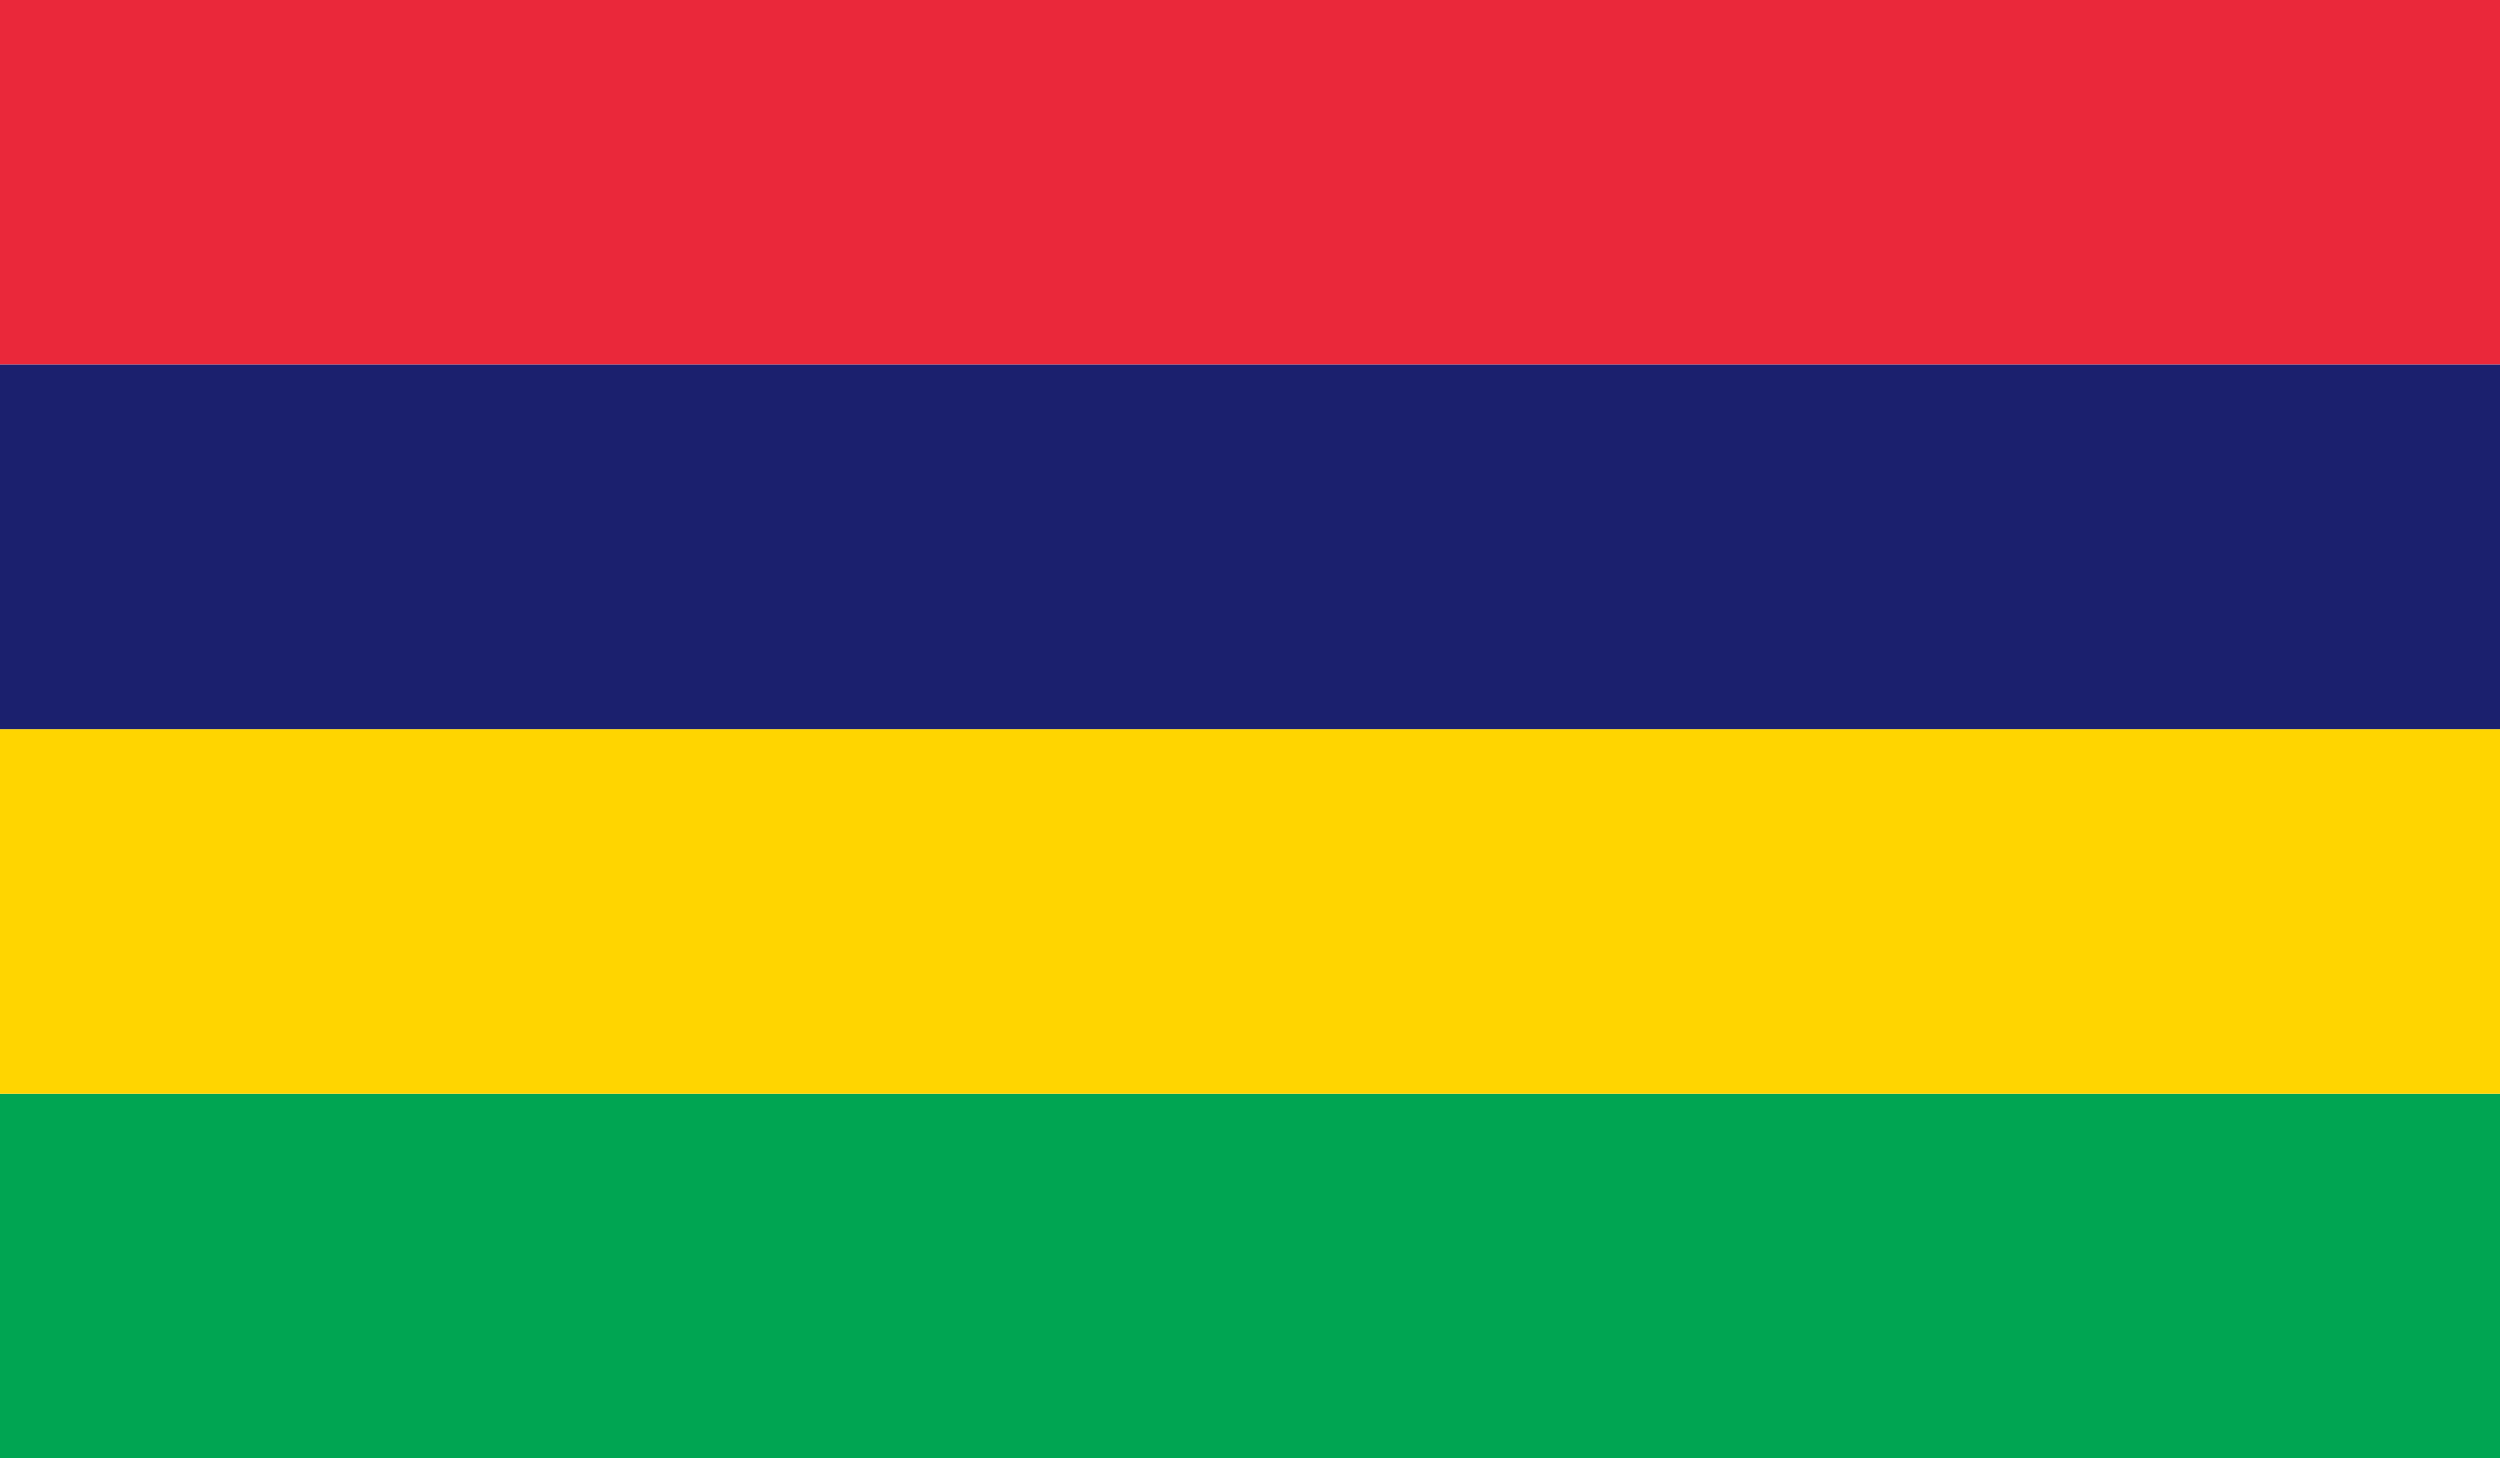 <?xml version="1.0" encoding="UTF-8"?>
<svg id="Layer_1" xmlns="http://www.w3.org/2000/svg" version="1.1" viewBox="0 0 33.6 19.6">
  <!-- Generator: Adobe Illustrator 29.0.0, SVG Export Plug-In . SVG Version: 2.1.0 Build 186)  -->
  <defs>
    <style>
      .st0 {
        fill: #00a552;
      }

      .st1 {
        fill: #1b206e;
      }

      .st2 {
        fill: #ffd500;
      }

      .st3 {
        fill: #ea283a;
      }
    </style>
  </defs>
  <path class="st3" d="M-.3,0h33.9v4.9H-.3V0Z"/>
  <path class="st0" d="M-.3,14.7h33.9v4.9H-.3v-4.9Z"/>
  <path class="st2" d="M-.3,9.8h33.9v4.9H-.3v-4.9Z"/>
  <path class="st1" d="M-.3,4.9h33.9v4.9H-.3v-4.9Z"/>
</svg>